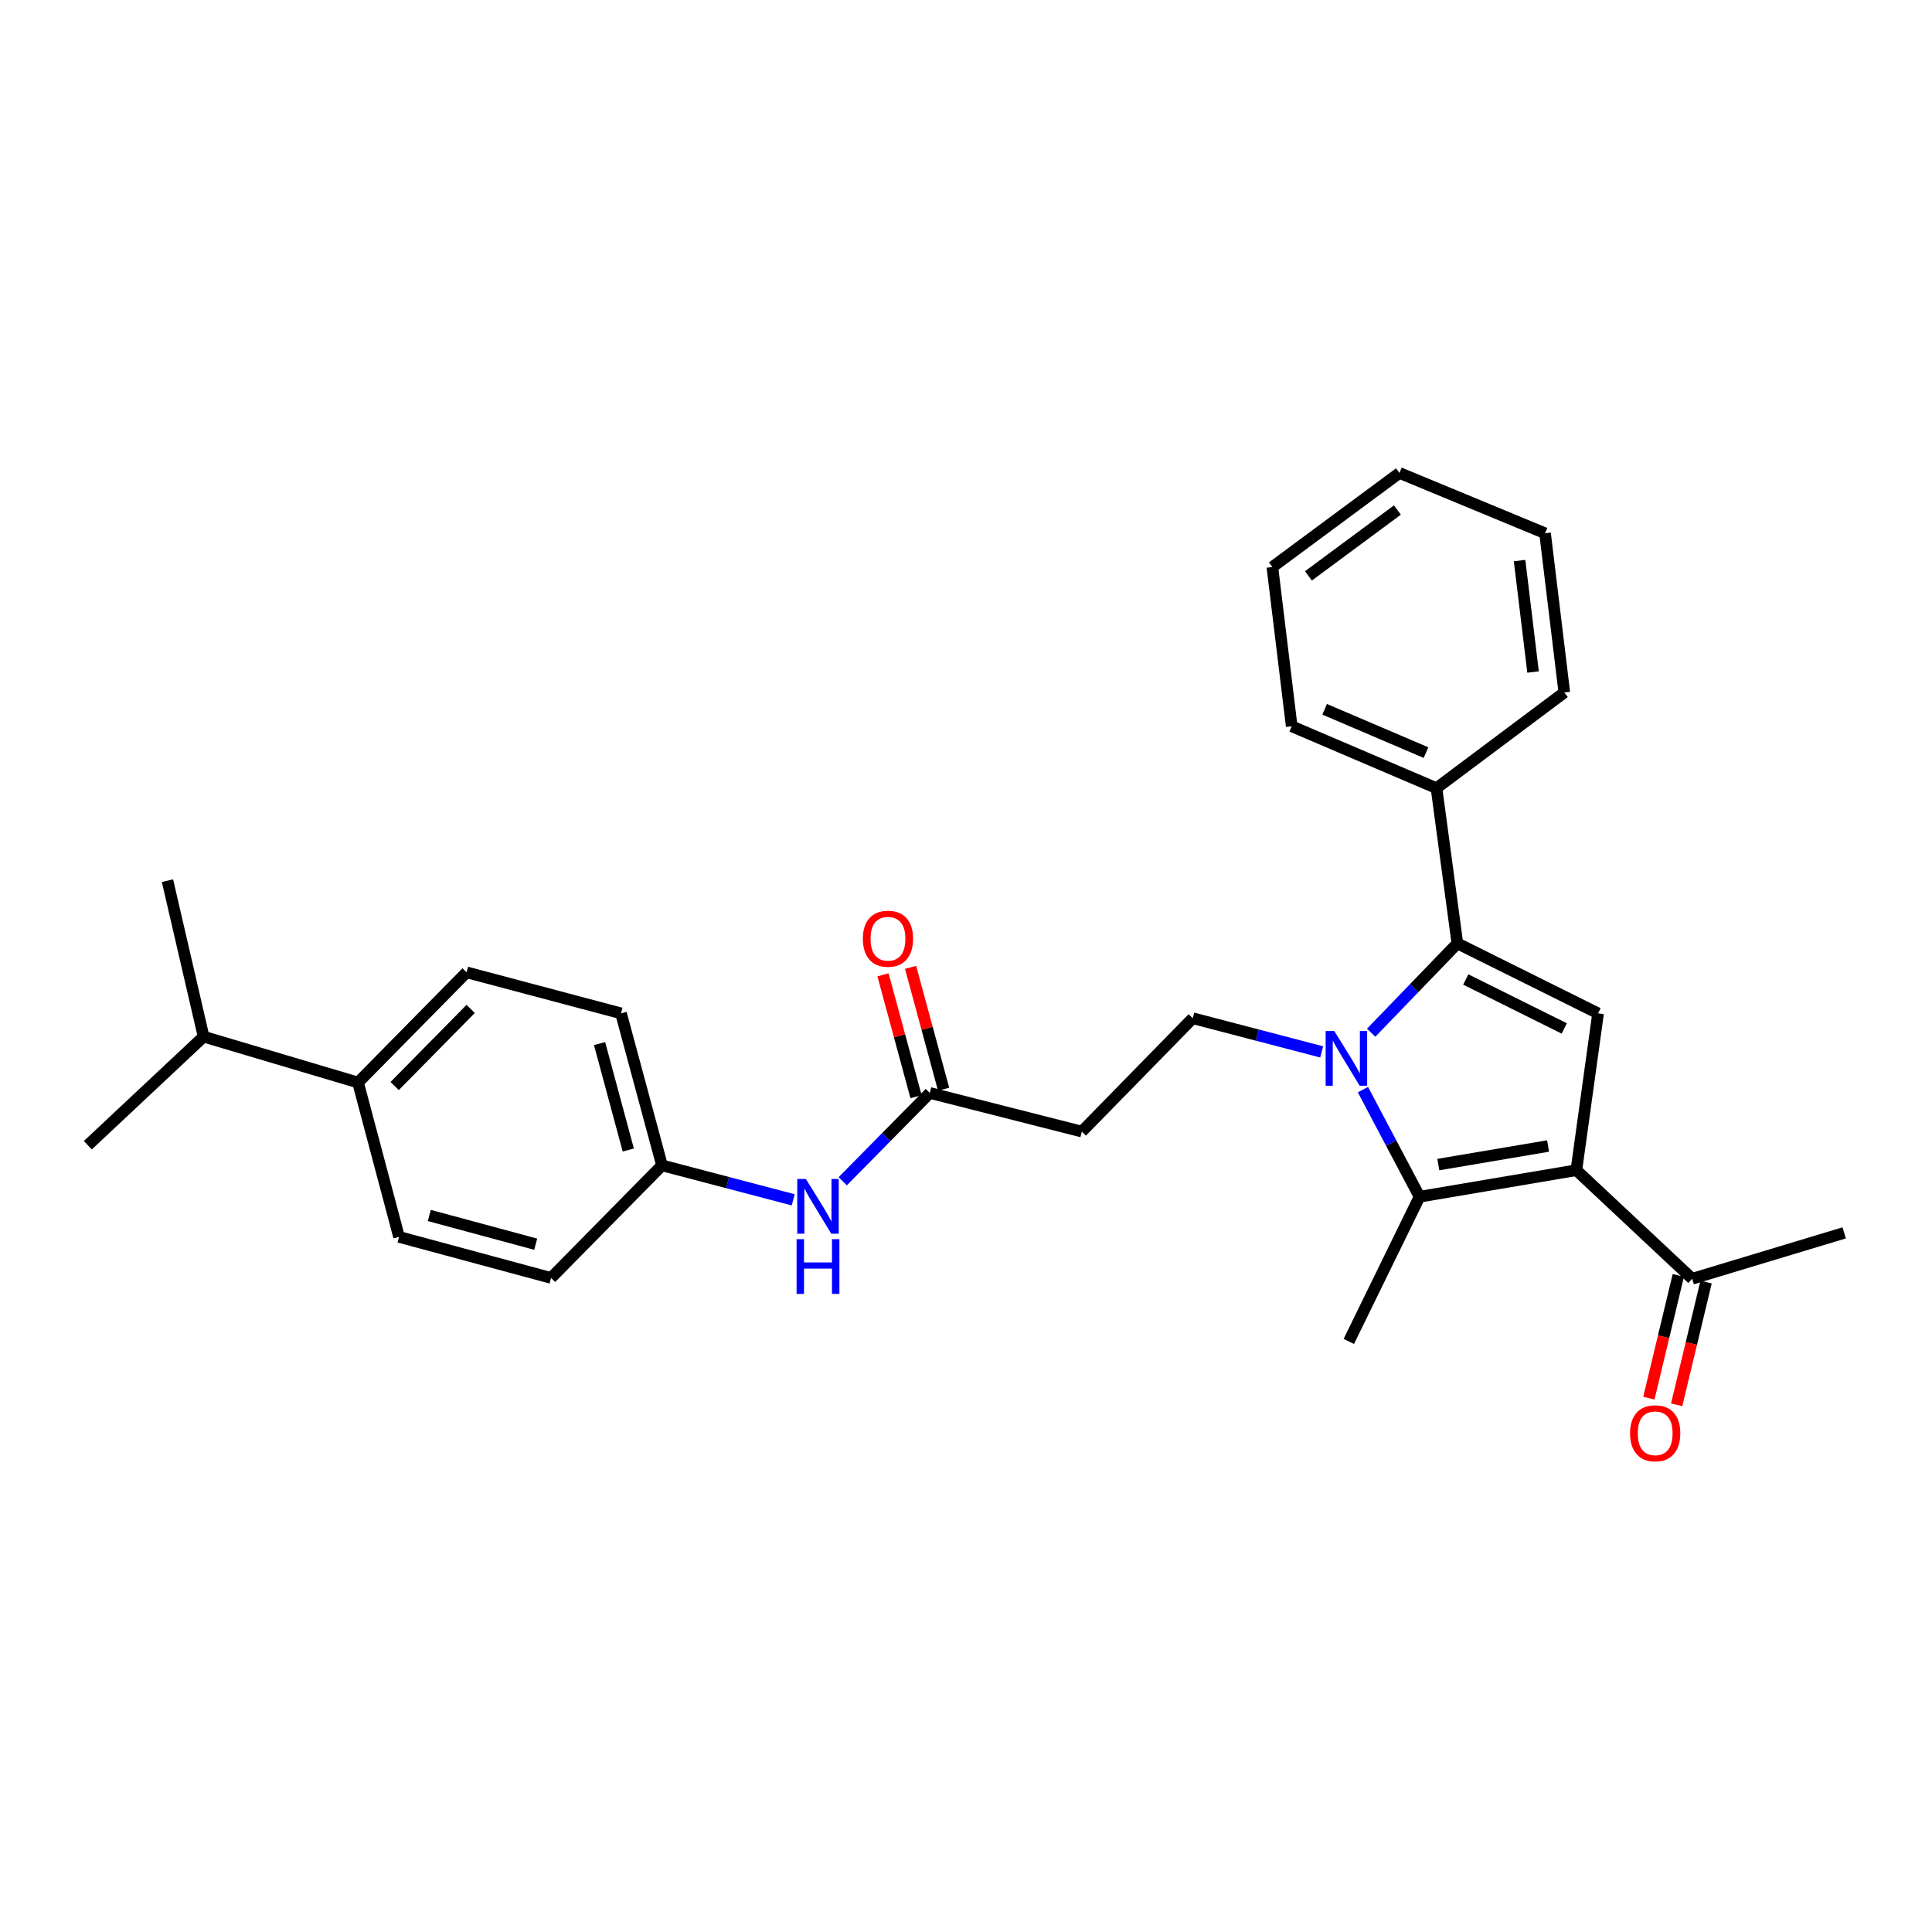 <?xml version='1.0' encoding='iso-8859-1'?>
<svg version='1.1' baseProfile='full'
              xmlns='http://www.w3.org/2000/svg'
                      xmlns:rdkit='http://www.rdkit.org/xml'
                      xmlns:xlink='http://www.w3.org/1999/xlink'
                  xml:space='preserve'
width='1000px' height='1000px' viewBox='0 0 1000 1000'>
<!-- END OF HEADER -->
<rect style='opacity:1.0;fill:#FFFFFF;stroke:none' width='1000' height='1000' x='0' y='0'> </rect>
<path class='bond-1' d='M 709.701,534.539 L 732.017,511.422' style='fill:none;fill-rule:evenodd;stroke:#0000FF;stroke-width:6px;stroke-linecap:butt;stroke-linejoin:miter;stroke-opacity:1' />
<path class='bond-1' d='M 732.017,511.422 L 754.334,488.304' style='fill:none;fill-rule:evenodd;stroke:#000000;stroke-width:6px;stroke-linecap:butt;stroke-linejoin:miter;stroke-opacity:1' />
<path class='bond-2' d='M 705.45,563.992 L 720.103,591.709' style='fill:none;fill-rule:evenodd;stroke:#0000FF;stroke-width:6px;stroke-linecap:butt;stroke-linejoin:miter;stroke-opacity:1' />
<path class='bond-2' d='M 720.103,591.709 L 734.757,619.427' style='fill:none;fill-rule:evenodd;stroke:#000000;stroke-width:6px;stroke-linecap:butt;stroke-linejoin:miter;stroke-opacity:1' />
<path class='bond-4' d='M 684.098,544.464 L 650.734,535.747' style='fill:none;fill-rule:evenodd;stroke:#0000FF;stroke-width:6px;stroke-linecap:butt;stroke-linejoin:miter;stroke-opacity:1' />
<path class='bond-4' d='M 650.734,535.747 L 617.37,527.031' style='fill:none;fill-rule:evenodd;stroke:#000000;stroke-width:6px;stroke-linecap:butt;stroke-linejoin:miter;stroke-opacity:1' />
<path class='bond-0' d='M 815.923,605.691 L 734.757,619.427' style='fill:none;fill-rule:evenodd;stroke:#000000;stroke-width:6px;stroke-linecap:butt;stroke-linejoin:miter;stroke-opacity:1' />
<path class='bond-0' d='M 801.28,593.171 L 744.464,602.786' style='fill:none;fill-rule:evenodd;stroke:#000000;stroke-width:6px;stroke-linecap:butt;stroke-linejoin:miter;stroke-opacity:1' />
<path class='bond-5' d='M 815.923,605.691 L 875.877,661.874' style='fill:none;fill-rule:evenodd;stroke:#000000;stroke-width:6px;stroke-linecap:butt;stroke-linejoin:miter;stroke-opacity:1' />
<path class='bond-28' d='M 815.923,605.691 L 827.161,524.509' style='fill:none;fill-rule:evenodd;stroke:#000000;stroke-width:6px;stroke-linecap:butt;stroke-linejoin:miter;stroke-opacity:1' />
<path class='bond-3' d='M 754.334,488.304 L 827.161,524.509' style='fill:none;fill-rule:evenodd;stroke:#000000;stroke-width:6px;stroke-linecap:butt;stroke-linejoin:miter;stroke-opacity:1' />
<path class='bond-3' d='M 758.675,506.976 L 809.654,532.319' style='fill:none;fill-rule:evenodd;stroke:#000000;stroke-width:6px;stroke-linecap:butt;stroke-linejoin:miter;stroke-opacity:1' />
<path class='bond-8' d='M 754.334,488.304 L 743.522,407.952' style='fill:none;fill-rule:evenodd;stroke:#000000;stroke-width:6px;stroke-linecap:butt;stroke-linejoin:miter;stroke-opacity:1' />
<path class='bond-16' d='M 734.757,619.427 L 698.142,694.324' style='fill:none;fill-rule:evenodd;stroke:#000000;stroke-width:6px;stroke-linecap:butt;stroke-linejoin:miter;stroke-opacity:1' />
<path class='bond-7' d='M 617.37,527.031 L 559.946,585.703' style='fill:none;fill-rule:evenodd;stroke:#000000;stroke-width:6px;stroke-linecap:butt;stroke-linejoin:miter;stroke-opacity:1' />
<path class='bond-12' d='M 868.687,660.151 L 861.071,691.918' style='fill:none;fill-rule:evenodd;stroke:#000000;stroke-width:6px;stroke-linecap:butt;stroke-linejoin:miter;stroke-opacity:1' />
<path class='bond-12' d='M 861.071,691.918 L 853.455,723.685' style='fill:none;fill-rule:evenodd;stroke:#FF0000;stroke-width:6px;stroke-linecap:butt;stroke-linejoin:miter;stroke-opacity:1' />
<path class='bond-12' d='M 883.067,663.598 L 875.451,695.366' style='fill:none;fill-rule:evenodd;stroke:#000000;stroke-width:6px;stroke-linecap:butt;stroke-linejoin:miter;stroke-opacity:1' />
<path class='bond-12' d='M 875.451,695.366 L 867.835,727.133' style='fill:none;fill-rule:evenodd;stroke:#FF0000;stroke-width:6px;stroke-linecap:butt;stroke-linejoin:miter;stroke-opacity:1' />
<path class='bond-20' d='M 875.877,661.874 L 954.545,638.133' style='fill:none;fill-rule:evenodd;stroke:#000000;stroke-width:6px;stroke-linecap:butt;stroke-linejoin:miter;stroke-opacity:1' />
<path class='bond-6' d='M 481.278,565.708 L 559.946,585.703' style='fill:none;fill-rule:evenodd;stroke:#000000;stroke-width:6px;stroke-linecap:butt;stroke-linejoin:miter;stroke-opacity:1' />
<path class='bond-9' d='M 481.278,565.708 L 458.736,588.563' style='fill:none;fill-rule:evenodd;stroke:#000000;stroke-width:6px;stroke-linecap:butt;stroke-linejoin:miter;stroke-opacity:1' />
<path class='bond-9' d='M 458.736,588.563 L 436.194,611.418' style='fill:none;fill-rule:evenodd;stroke:#0000FF;stroke-width:6px;stroke-linecap:butt;stroke-linejoin:miter;stroke-opacity:1' />
<path class='bond-11' d='M 488.414,563.773 L 479.863,532.237' style='fill:none;fill-rule:evenodd;stroke:#000000;stroke-width:6px;stroke-linecap:butt;stroke-linejoin:miter;stroke-opacity:1' />
<path class='bond-11' d='M 479.863,532.237 L 471.313,500.702' style='fill:none;fill-rule:evenodd;stroke:#FF0000;stroke-width:6px;stroke-linecap:butt;stroke-linejoin:miter;stroke-opacity:1' />
<path class='bond-11' d='M 474.142,567.642 L 465.591,536.107' style='fill:none;fill-rule:evenodd;stroke:#000000;stroke-width:6px;stroke-linecap:butt;stroke-linejoin:miter;stroke-opacity:1' />
<path class='bond-11' d='M 465.591,536.107 L 457.041,504.571' style='fill:none;fill-rule:evenodd;stroke:#FF0000;stroke-width:6px;stroke-linecap:butt;stroke-linejoin:miter;stroke-opacity:1' />
<path class='bond-21' d='M 743.522,407.952 L 668.584,375.921' style='fill:none;fill-rule:evenodd;stroke:#000000;stroke-width:6px;stroke-linecap:butt;stroke-linejoin:miter;stroke-opacity:1' />
<path class='bond-21' d='M 738.093,389.55 L 685.636,367.128' style='fill:none;fill-rule:evenodd;stroke:#000000;stroke-width:6px;stroke-linecap:butt;stroke-linejoin:miter;stroke-opacity:1' />
<path class='bond-22' d='M 743.522,407.952 L 809.687,358.422' style='fill:none;fill-rule:evenodd;stroke:#000000;stroke-width:6px;stroke-linecap:butt;stroke-linejoin:miter;stroke-opacity:1' />
<path class='bond-15' d='M 410.567,621.028 L 376.611,612.111' style='fill:none;fill-rule:evenodd;stroke:#0000FF;stroke-width:6px;stroke-linecap:butt;stroke-linejoin:miter;stroke-opacity:1' />
<path class='bond-15' d='M 376.611,612.111 L 342.655,603.193' style='fill:none;fill-rule:evenodd;stroke:#000000;stroke-width:6px;stroke-linecap:butt;stroke-linejoin:miter;stroke-opacity:1' />
<path class='bond-10' d='M 185.31,560.31 L 241.51,503.281' style='fill:none;fill-rule:evenodd;stroke:#000000;stroke-width:6px;stroke-linecap:butt;stroke-linejoin:miter;stroke-opacity:1' />
<path class='bond-10' d='M 204.272,562.135 L 243.612,522.214' style='fill:none;fill-rule:evenodd;stroke:#000000;stroke-width:6px;stroke-linecap:butt;stroke-linejoin:miter;stroke-opacity:1' />
<path class='bond-17' d='M 185.31,560.31 L 105.384,536.568' style='fill:none;fill-rule:evenodd;stroke:#000000;stroke-width:6px;stroke-linecap:butt;stroke-linejoin:miter;stroke-opacity:1' />
<path class='bond-30' d='M 185.31,560.31 L 206.546,640.219' style='fill:none;fill-rule:evenodd;stroke:#000000;stroke-width:6px;stroke-linecap:butt;stroke-linejoin:miter;stroke-opacity:1' />
<path class='bond-13' d='M 206.546,640.219 L 285.231,661.455' style='fill:none;fill-rule:evenodd;stroke:#000000;stroke-width:6px;stroke-linecap:butt;stroke-linejoin:miter;stroke-opacity:1' />
<path class='bond-13' d='M 222.202,629.128 L 277.281,643.994' style='fill:none;fill-rule:evenodd;stroke:#000000;stroke-width:6px;stroke-linecap:butt;stroke-linejoin:miter;stroke-opacity:1' />
<path class='bond-14' d='M 241.51,503.281 L 321.435,524.509' style='fill:none;fill-rule:evenodd;stroke:#000000;stroke-width:6px;stroke-linecap:butt;stroke-linejoin:miter;stroke-opacity:1' />
<path class='bond-18' d='M 342.655,603.193 L 285.231,661.455' style='fill:none;fill-rule:evenodd;stroke:#000000;stroke-width:6px;stroke-linecap:butt;stroke-linejoin:miter;stroke-opacity:1' />
<path class='bond-19' d='M 342.655,603.193 L 321.435,524.509' style='fill:none;fill-rule:evenodd;stroke:#000000;stroke-width:6px;stroke-linecap:butt;stroke-linejoin:miter;stroke-opacity:1' />
<path class='bond-19' d='M 325.195,595.241 L 310.341,540.162' style='fill:none;fill-rule:evenodd;stroke:#000000;stroke-width:6px;stroke-linecap:butt;stroke-linejoin:miter;stroke-opacity:1' />
<path class='bond-23' d='M 105.384,536.568 L 86.678,455.83' style='fill:none;fill-rule:evenodd;stroke:#000000;stroke-width:6px;stroke-linecap:butt;stroke-linejoin:miter;stroke-opacity:1' />
<path class='bond-24' d='M 105.384,536.568 L 45.455,592.768' style='fill:none;fill-rule:evenodd;stroke:#000000;stroke-width:6px;stroke-linecap:butt;stroke-linejoin:miter;stroke-opacity:1' />
<path class='bond-26' d='M 668.584,375.921 L 658.577,293.49' style='fill:none;fill-rule:evenodd;stroke:#000000;stroke-width:6px;stroke-linecap:butt;stroke-linejoin:miter;stroke-opacity:1' />
<path class='bond-25' d='M 809.687,358.422 L 799.714,276.016' style='fill:none;fill-rule:evenodd;stroke:#000000;stroke-width:6px;stroke-linecap:butt;stroke-linejoin:miter;stroke-opacity:1' />
<path class='bond-25' d='M 793.511,347.838 L 786.53,290.154' style='fill:none;fill-rule:evenodd;stroke:#000000;stroke-width:6px;stroke-linecap:butt;stroke-linejoin:miter;stroke-opacity:1' />
<path class='bond-27' d='M 799.714,276.016 L 724.365,244.798' style='fill:none;fill-rule:evenodd;stroke:#000000;stroke-width:6px;stroke-linecap:butt;stroke-linejoin:miter;stroke-opacity:1' />
<path class='bond-29' d='M 658.577,293.49 L 724.365,244.798' style='fill:none;fill-rule:evenodd;stroke:#000000;stroke-width:6px;stroke-linecap:butt;stroke-linejoin:miter;stroke-opacity:1' />
<path class='bond-29' d='M 677.243,298.072 L 723.294,263.988' style='fill:none;fill-rule:evenodd;stroke:#000000;stroke-width:6px;stroke-linecap:butt;stroke-linejoin:miter;stroke-opacity:1' />
<path  class='atom-0' d='M 690.633 533.647
L 699.913 548.647
Q 700.833 550.127, 702.313 552.807
Q 703.793 555.487, 703.873 555.647
L 703.873 533.647
L 707.633 533.647
L 707.633 561.967
L 703.753 561.967
L 693.793 545.567
Q 692.633 543.647, 691.393 541.447
Q 690.193 539.247, 689.833 538.567
L 689.833 561.967
L 686.153 561.967
L 686.153 533.647
L 690.633 533.647
' fill='#0000FF'/>
<path  class='atom-10' d='M 417.134 610.237
L 426.414 625.237
Q 427.334 626.717, 428.814 629.397
Q 430.294 632.077, 430.374 632.237
L 430.374 610.237
L 434.134 610.237
L 434.134 638.557
L 430.254 638.557
L 420.294 622.157
Q 419.134 620.237, 417.894 618.037
Q 416.694 615.837, 416.334 615.157
L 416.334 638.557
L 412.654 638.557
L 412.654 610.237
L 417.134 610.237
' fill='#0000FF'/>
<path  class='atom-10' d='M 412.314 641.389
L 416.154 641.389
L 416.154 653.429
L 430.634 653.429
L 430.634 641.389
L 434.474 641.389
L 434.474 669.709
L 430.634 669.709
L 430.634 656.629
L 416.154 656.629
L 416.154 669.709
L 412.314 669.709
L 412.314 641.389
' fill='#0000FF'/>
<path  class='atom-12' d='M 446.614 485.887
Q 446.614 479.087, 449.974 475.287
Q 453.334 471.487, 459.614 471.487
Q 465.894 471.487, 469.254 475.287
Q 472.614 479.087, 472.614 485.887
Q 472.614 492.767, 469.214 496.687
Q 465.814 500.567, 459.614 500.567
Q 453.374 500.567, 449.974 496.687
Q 446.614 492.807, 446.614 485.887
M 459.614 497.367
Q 463.934 497.367, 466.254 494.487
Q 468.614 491.567, 468.614 485.887
Q 468.614 480.327, 466.254 477.527
Q 463.934 474.687, 459.614 474.687
Q 455.294 474.687, 452.934 477.487
Q 450.614 480.287, 450.614 485.887
Q 450.614 491.607, 452.934 494.487
Q 455.294 497.367, 459.614 497.367
' fill='#FF0000'/>
<path  class='atom-13' d='M 843.719 741.863
Q 843.719 735.063, 847.079 731.263
Q 850.439 727.463, 856.719 727.463
Q 862.999 727.463, 866.359 731.263
Q 869.719 735.063, 869.719 741.863
Q 869.719 748.743, 866.319 752.663
Q 862.919 756.543, 856.719 756.543
Q 850.479 756.543, 847.079 752.663
Q 843.719 748.783, 843.719 741.863
M 856.719 753.343
Q 861.039 753.343, 863.359 750.463
Q 865.719 747.543, 865.719 741.863
Q 865.719 736.303, 863.359 733.503
Q 861.039 730.663, 856.719 730.663
Q 852.399 730.663, 850.039 733.463
Q 847.719 736.263, 847.719 741.863
Q 847.719 747.583, 850.039 750.463
Q 852.399 753.343, 856.719 753.343
' fill='#FF0000'/>
</svg>
